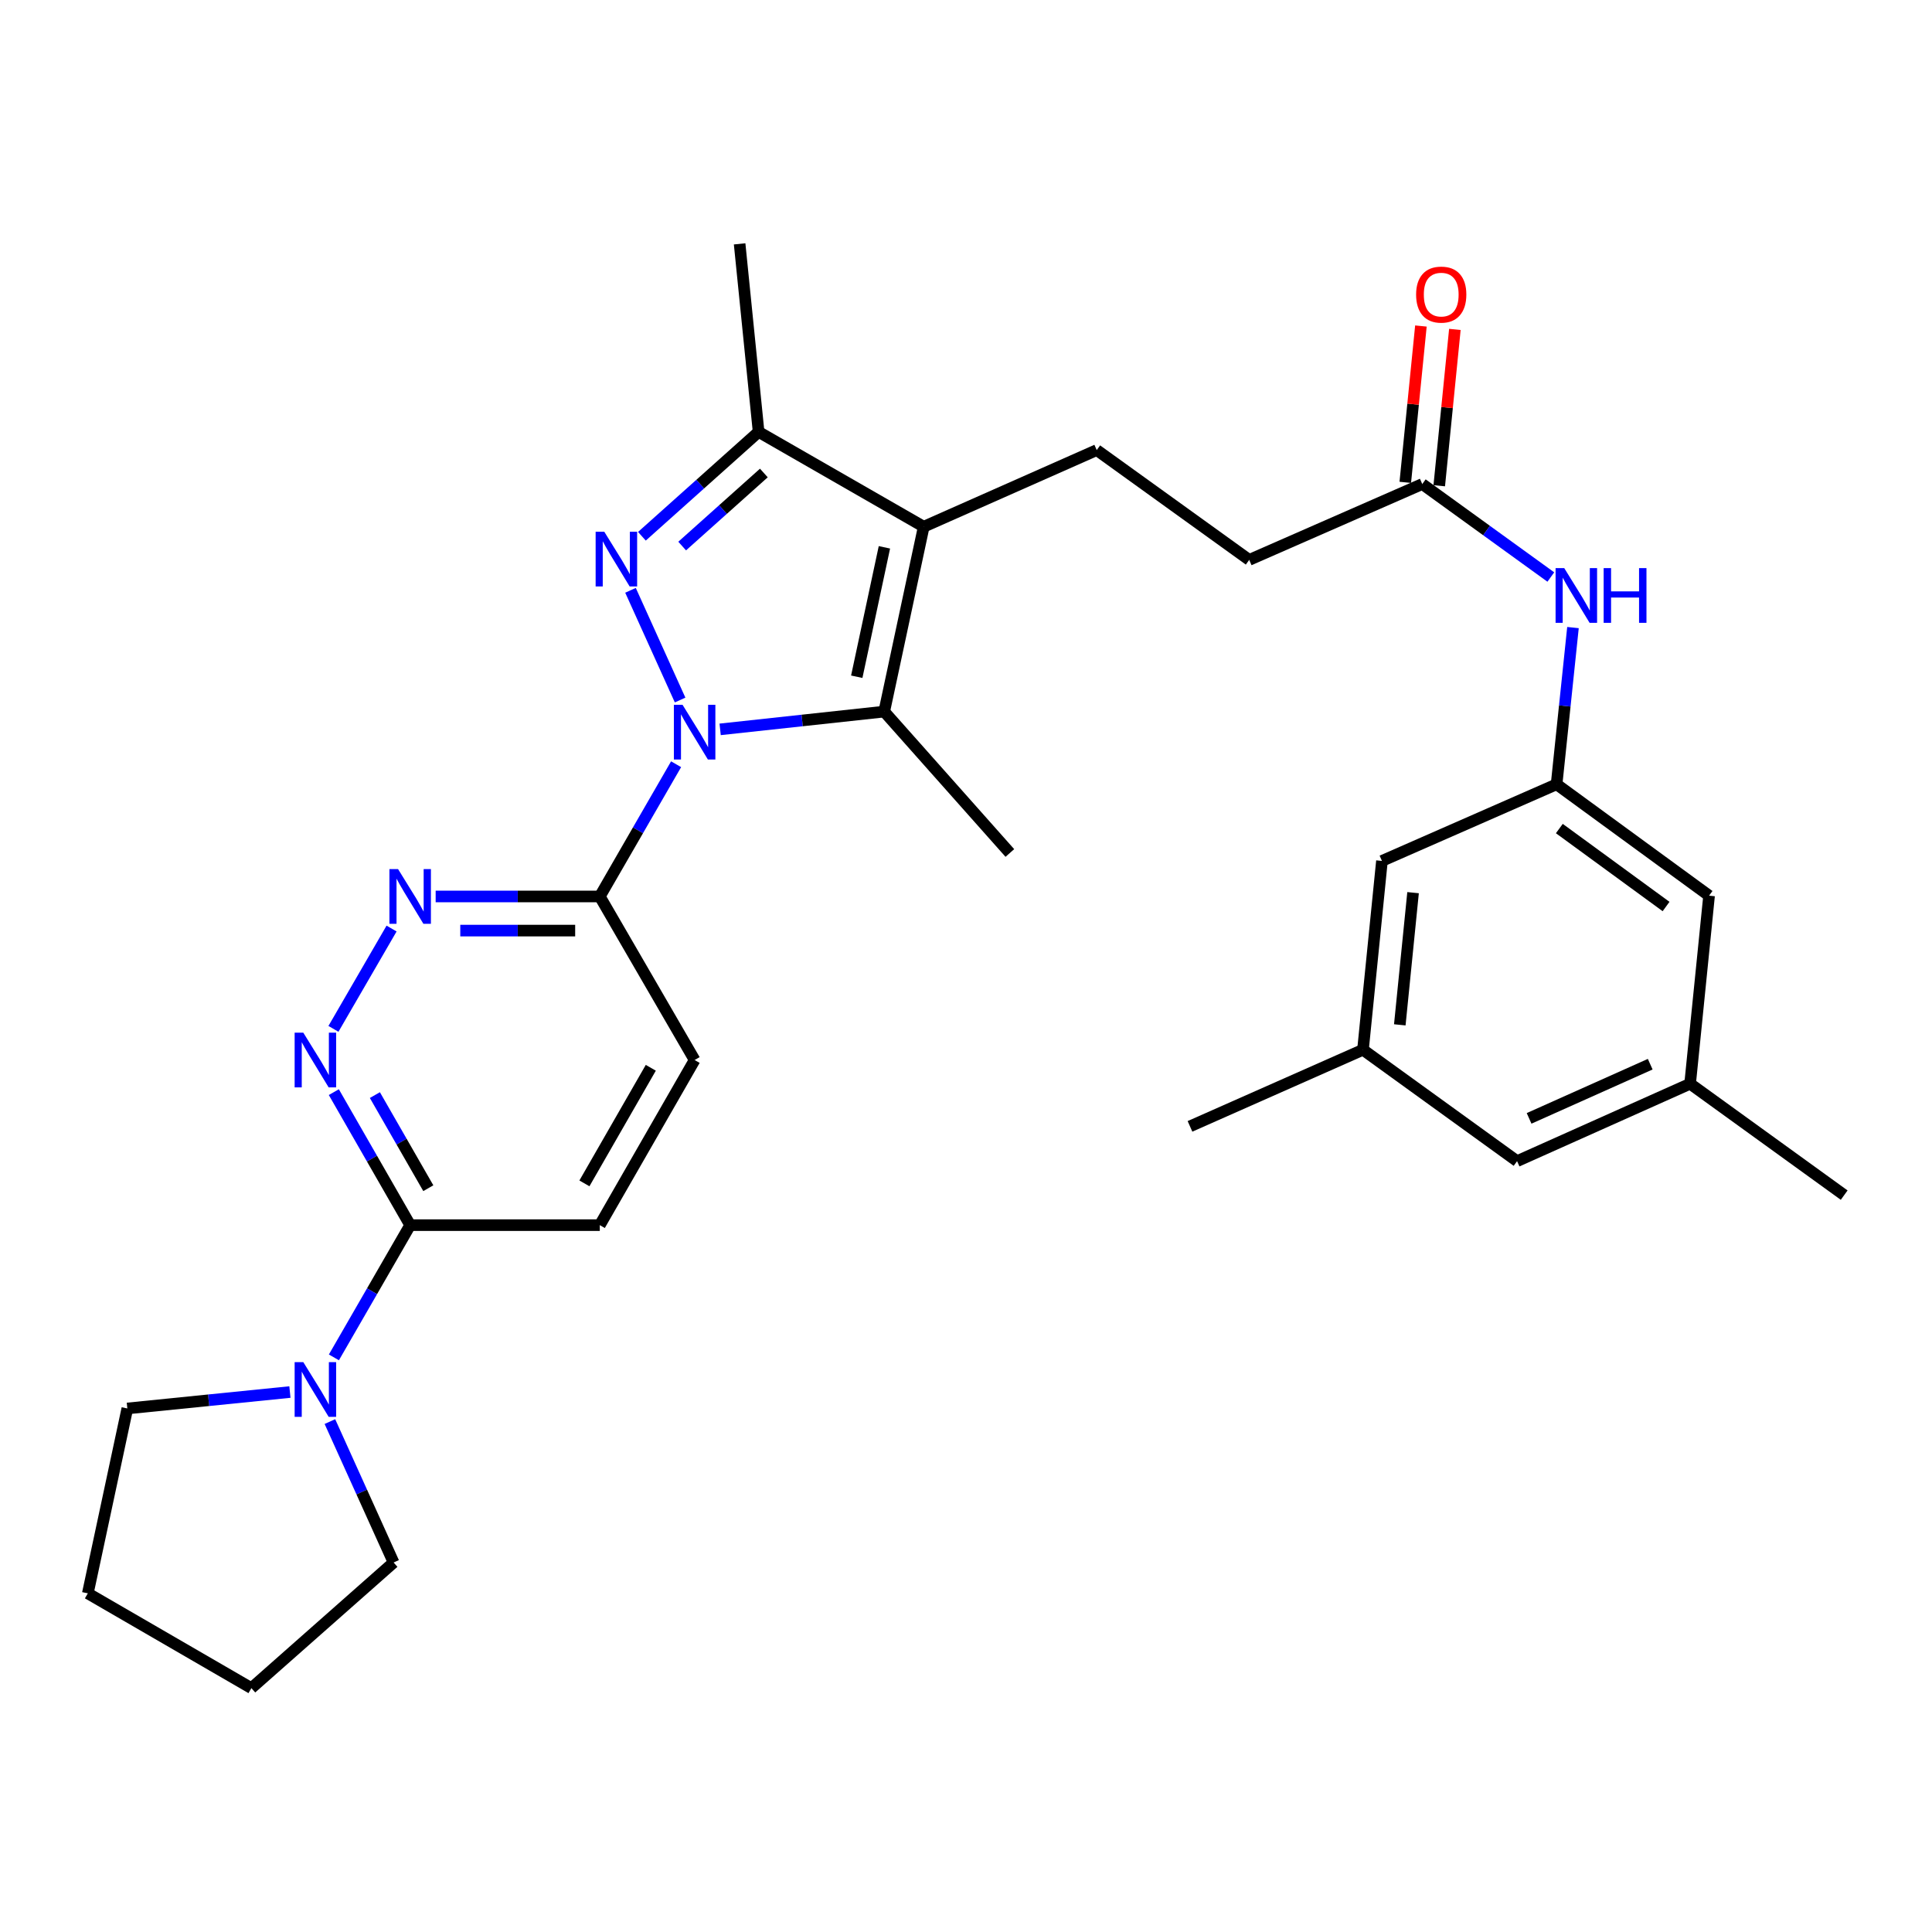 <?xml version='1.0' encoding='iso-8859-1'?>
<svg version='1.1' baseProfile='full'
              xmlns='http://www.w3.org/2000/svg'
                      xmlns:rdkit='http://www.rdkit.org/xml'
                      xmlns:xlink='http://www.w3.org/1999/xlink'
                  xml:space='preserve'
width='1000px' height='1000px' viewBox='0 0 1000 1000'>
<!-- END OF HEADER -->
<rect style='opacity:1.0;fill:#FFFFFF;stroke:none' width='1000' height='1000' x='0' y='0'> </rect>
<path class='bond-0' d='M 352.023,362.333 L 326.347,305.55' style='fill:none;fill-rule:evenodd;stroke:#0000FF;stroke-width:6px;stroke-linecap:butt;stroke-linejoin:miter;stroke-opacity:1' />
<path class='bond-2' d='M 372.744,377.52 L 415.206,372.921' style='fill:none;fill-rule:evenodd;stroke:#0000FF;stroke-width:6px;stroke-linecap:butt;stroke-linejoin:miter;stroke-opacity:1' />
<path class='bond-2' d='M 415.206,372.921 L 457.668,368.321' style='fill:none;fill-rule:evenodd;stroke:#000000;stroke-width:6px;stroke-linecap:butt;stroke-linejoin:miter;stroke-opacity:1' />
<path class='bond-4' d='M 349.948,395.566 L 330.2,429.787' style='fill:none;fill-rule:evenodd;stroke:#0000FF;stroke-width:6px;stroke-linecap:butt;stroke-linejoin:miter;stroke-opacity:1' />
<path class='bond-4' d='M 330.2,429.787 L 310.451,464.008' style='fill:none;fill-rule:evenodd;stroke:#000000;stroke-width:6px;stroke-linecap:butt;stroke-linejoin:miter;stroke-opacity:1' />
<path class='bond-3' d='M 332.249,277.574 L 362.451,250.562' style='fill:none;fill-rule:evenodd;stroke:#0000FF;stroke-width:6px;stroke-linecap:butt;stroke-linejoin:miter;stroke-opacity:1' />
<path class='bond-3' d='M 362.451,250.562 L 392.653,223.549' style='fill:none;fill-rule:evenodd;stroke:#000000;stroke-width:6px;stroke-linecap:butt;stroke-linejoin:miter;stroke-opacity:1' />
<path class='bond-3' d='M 353.087,282.639 L 374.229,263.73' style='fill:none;fill-rule:evenodd;stroke:#0000FF;stroke-width:6px;stroke-linecap:butt;stroke-linejoin:miter;stroke-opacity:1' />
<path class='bond-3' d='M 374.229,263.73 L 395.37,244.821' style='fill:none;fill-rule:evenodd;stroke:#000000;stroke-width:6px;stroke-linecap:butt;stroke-linejoin:miter;stroke-opacity:1' />
<path class='bond-1' d='M 478.112,272.634 L 457.668,368.321' style='fill:none;fill-rule:evenodd;stroke:#000000;stroke-width:6px;stroke-linecap:butt;stroke-linejoin:miter;stroke-opacity:1' />
<path class='bond-1' d='M 457.769,283.296 L 443.457,350.277' style='fill:none;fill-rule:evenodd;stroke:#000000;stroke-width:6px;stroke-linecap:butt;stroke-linejoin:miter;stroke-opacity:1' />
<path class='bond-9' d='M 478.112,272.634 L 567.665,232.962' style='fill:none;fill-rule:evenodd;stroke:#000000;stroke-width:6px;stroke-linecap:butt;stroke-linejoin:miter;stroke-opacity:1' />
<path class='bond-30' d='M 478.112,272.634 L 392.653,223.549' style='fill:none;fill-rule:evenodd;stroke:#000000;stroke-width:6px;stroke-linecap:butt;stroke-linejoin:miter;stroke-opacity:1' />
<path class='bond-22' d='M 457.668,368.321 L 522.702,441.502' style='fill:none;fill-rule:evenodd;stroke:#000000;stroke-width:6px;stroke-linecap:butt;stroke-linejoin:miter;stroke-opacity:1' />
<path class='bond-23' d='M 392.653,223.549 L 382.828,126.223' style='fill:none;fill-rule:evenodd;stroke:#000000;stroke-width:6px;stroke-linecap:butt;stroke-linejoin:miter;stroke-opacity:1' />
<path class='bond-5' d='M 310.451,464.008 L 267.973,464.008' style='fill:none;fill-rule:evenodd;stroke:#000000;stroke-width:6px;stroke-linecap:butt;stroke-linejoin:miter;stroke-opacity:1' />
<path class='bond-5' d='M 267.973,464.008 L 225.495,464.008' style='fill:none;fill-rule:evenodd;stroke:#0000FF;stroke-width:6px;stroke-linecap:butt;stroke-linejoin:miter;stroke-opacity:1' />
<path class='bond-5' d='M 297.708,481.675 L 267.973,481.675' style='fill:none;fill-rule:evenodd;stroke:#000000;stroke-width:6px;stroke-linecap:butt;stroke-linejoin:miter;stroke-opacity:1' />
<path class='bond-5' d='M 267.973,481.675 L 238.238,481.675' style='fill:none;fill-rule:evenodd;stroke:#0000FF;stroke-width:6px;stroke-linecap:butt;stroke-linejoin:miter;stroke-opacity:1' />
<path class='bond-13' d='M 310.451,464.008 L 359.537,548.663' style='fill:none;fill-rule:evenodd;stroke:#000000;stroke-width:6px;stroke-linecap:butt;stroke-linejoin:miter;stroke-opacity:1' />
<path class='bond-6' d='M 202.678,480.614 L 172.59,532.537' style='fill:none;fill-rule:evenodd;stroke:#0000FF;stroke-width:6px;stroke-linecap:butt;stroke-linejoin:miter;stroke-opacity:1' />
<path class='bond-31' d='M 172.786,565.287 L 192.544,599.71' style='fill:none;fill-rule:evenodd;stroke:#0000FF;stroke-width:6px;stroke-linecap:butt;stroke-linejoin:miter;stroke-opacity:1' />
<path class='bond-31' d='M 192.544,599.71 L 212.301,634.133' style='fill:none;fill-rule:evenodd;stroke:#000000;stroke-width:6px;stroke-linecap:butt;stroke-linejoin:miter;stroke-opacity:1' />
<path class='bond-31' d='M 194.036,566.819 L 207.866,590.915' style='fill:none;fill-rule:evenodd;stroke:#0000FF;stroke-width:6px;stroke-linecap:butt;stroke-linejoin:miter;stroke-opacity:1' />
<path class='bond-31' d='M 207.866,590.915 L 221.696,615.011' style='fill:none;fill-rule:evenodd;stroke:#000000;stroke-width:6px;stroke-linecap:butt;stroke-linejoin:miter;stroke-opacity:1' />
<path class='bond-7' d='M 212.301,634.133 L 310.451,634.133' style='fill:none;fill-rule:evenodd;stroke:#000000;stroke-width:6px;stroke-linecap:butt;stroke-linejoin:miter;stroke-opacity:1' />
<path class='bond-8' d='M 212.301,634.133 L 192.564,668.354' style='fill:none;fill-rule:evenodd;stroke:#000000;stroke-width:6px;stroke-linecap:butt;stroke-linejoin:miter;stroke-opacity:1' />
<path class='bond-8' d='M 192.564,668.354 L 172.827,702.575' style='fill:none;fill-rule:evenodd;stroke:#0000FF;stroke-width:6px;stroke-linecap:butt;stroke-linejoin:miter;stroke-opacity:1' />
<path class='bond-24' d='M 150.059,720.521 L 107.984,724.768' style='fill:none;fill-rule:evenodd;stroke:#0000FF;stroke-width:6px;stroke-linecap:butt;stroke-linejoin:miter;stroke-opacity:1' />
<path class='bond-24' d='M 107.984,724.768 L 65.909,729.015' style='fill:none;fill-rule:evenodd;stroke:#000000;stroke-width:6px;stroke-linecap:butt;stroke-linejoin:miter;stroke-opacity:1' />
<path class='bond-25' d='M 170.756,735.807 L 187.239,772.275' style='fill:none;fill-rule:evenodd;stroke:#0000FF;stroke-width:6px;stroke-linecap:butt;stroke-linejoin:miter;stroke-opacity:1' />
<path class='bond-25' d='M 187.239,772.275 L 203.722,808.743' style='fill:none;fill-rule:evenodd;stroke:#000000;stroke-width:6px;stroke-linecap:butt;stroke-linejoin:miter;stroke-opacity:1' />
<path class='bond-18' d='M 567.665,232.962 L 646.588,289.801' style='fill:none;fill-rule:evenodd;stroke:#000000;stroke-width:6px;stroke-linecap:butt;stroke-linejoin:miter;stroke-opacity:1' />
<path class='bond-10' d='M 805.69,405.942 L 809.93,365.386' style='fill:none;fill-rule:evenodd;stroke:#000000;stroke-width:6px;stroke-linecap:butt;stroke-linejoin:miter;stroke-opacity:1' />
<path class='bond-10' d='M 809.93,365.386 L 814.17,324.83' style='fill:none;fill-rule:evenodd;stroke:#0000FF;stroke-width:6px;stroke-linecap:butt;stroke-linejoin:miter;stroke-opacity:1' />
<path class='bond-19' d='M 805.69,405.942 L 884.613,463.596' style='fill:none;fill-rule:evenodd;stroke:#000000;stroke-width:6px;stroke-linecap:butt;stroke-linejoin:miter;stroke-opacity:1' />
<path class='bond-19' d='M 807.107,428.856 L 862.353,469.214' style='fill:none;fill-rule:evenodd;stroke:#000000;stroke-width:6px;stroke-linecap:butt;stroke-linejoin:miter;stroke-opacity:1' />
<path class='bond-20' d='M 805.69,405.942 L 715.293,445.615' style='fill:none;fill-rule:evenodd;stroke:#000000;stroke-width:6px;stroke-linecap:butt;stroke-linejoin:miter;stroke-opacity:1' />
<path class='bond-11' d='M 736.16,250.54 L 646.588,289.801' style='fill:none;fill-rule:evenodd;stroke:#000000;stroke-width:6px;stroke-linecap:butt;stroke-linejoin:miter;stroke-opacity:1' />
<path class='bond-12' d='M 736.16,250.54 L 769.434,274.604' style='fill:none;fill-rule:evenodd;stroke:#000000;stroke-width:6px;stroke-linecap:butt;stroke-linejoin:miter;stroke-opacity:1' />
<path class='bond-12' d='M 769.434,274.604 L 802.707,298.667' style='fill:none;fill-rule:evenodd;stroke:#0000FF;stroke-width:6px;stroke-linecap:butt;stroke-linejoin:miter;stroke-opacity:1' />
<path class='bond-15' d='M 744.95,251.419 L 748.996,210.962' style='fill:none;fill-rule:evenodd;stroke:#000000;stroke-width:6px;stroke-linecap:butt;stroke-linejoin:miter;stroke-opacity:1' />
<path class='bond-15' d='M 748.996,210.962 L 753.042,170.504' style='fill:none;fill-rule:evenodd;stroke:#FF0000;stroke-width:6px;stroke-linecap:butt;stroke-linejoin:miter;stroke-opacity:1' />
<path class='bond-15' d='M 727.371,249.661 L 731.417,209.204' style='fill:none;fill-rule:evenodd;stroke:#000000;stroke-width:6px;stroke-linecap:butt;stroke-linejoin:miter;stroke-opacity:1' />
<path class='bond-15' d='M 731.417,209.204 L 735.463,168.746' style='fill:none;fill-rule:evenodd;stroke:#FF0000;stroke-width:6px;stroke-linecap:butt;stroke-linejoin:miter;stroke-opacity:1' />
<path class='bond-14' d='M 359.537,548.663 L 310.451,634.133' style='fill:none;fill-rule:evenodd;stroke:#000000;stroke-width:6px;stroke-linecap:butt;stroke-linejoin:miter;stroke-opacity:1' />
<path class='bond-14' d='M 336.853,552.685 L 302.494,612.514' style='fill:none;fill-rule:evenodd;stroke:#000000;stroke-width:6px;stroke-linecap:butt;stroke-linejoin:miter;stroke-opacity:1' />
<path class='bond-16' d='M 705.478,543.353 L 715.293,445.615' style='fill:none;fill-rule:evenodd;stroke:#000000;stroke-width:6px;stroke-linecap:butt;stroke-linejoin:miter;stroke-opacity:1' />
<path class='bond-16' d='M 724.529,530.458 L 731.4,462.041' style='fill:none;fill-rule:evenodd;stroke:#000000;stroke-width:6px;stroke-linecap:butt;stroke-linejoin:miter;stroke-opacity:1' />
<path class='bond-21' d='M 705.478,543.353 L 785.236,601.007' style='fill:none;fill-rule:evenodd;stroke:#000000;stroke-width:6px;stroke-linecap:butt;stroke-linejoin:miter;stroke-opacity:1' />
<path class='bond-27' d='M 705.478,543.353 L 615.936,583.006' style='fill:none;fill-rule:evenodd;stroke:#000000;stroke-width:6px;stroke-linecap:butt;stroke-linejoin:miter;stroke-opacity:1' />
<path class='bond-17' d='M 874.798,560.942 L 884.613,463.596' style='fill:none;fill-rule:evenodd;stroke:#000000;stroke-width:6px;stroke-linecap:butt;stroke-linejoin:miter;stroke-opacity:1' />
<path class='bond-26' d='M 874.798,560.942 L 954.545,618.595' style='fill:none;fill-rule:evenodd;stroke:#000000;stroke-width:6px;stroke-linecap:butt;stroke-linejoin:miter;stroke-opacity:1' />
<path class='bond-33' d='M 874.798,560.942 L 785.236,601.007' style='fill:none;fill-rule:evenodd;stroke:#000000;stroke-width:6px;stroke-linecap:butt;stroke-linejoin:miter;stroke-opacity:1' />
<path class='bond-33' d='M 854.149,550.824 L 791.456,578.87' style='fill:none;fill-rule:evenodd;stroke:#000000;stroke-width:6px;stroke-linecap:butt;stroke-linejoin:miter;stroke-opacity:1' />
<path class='bond-28' d='M 65.909,729.015 L 45.455,824.712' style='fill:none;fill-rule:evenodd;stroke:#000000;stroke-width:6px;stroke-linecap:butt;stroke-linejoin:miter;stroke-opacity:1' />
<path class='bond-29' d='M 203.722,808.743 L 130.119,873.777' style='fill:none;fill-rule:evenodd;stroke:#000000;stroke-width:6px;stroke-linecap:butt;stroke-linejoin:miter;stroke-opacity:1' />
<path class='bond-32' d='M 45.455,824.712 L 130.119,873.777' style='fill:none;fill-rule:evenodd;stroke:#000000;stroke-width:6px;stroke-linecap:butt;stroke-linejoin:miter;stroke-opacity:1' />
<path  class='atom-0' d='M 353.277 364.791
L 362.557 379.791
Q 363.477 381.271, 364.957 383.951
Q 366.437 386.631, 366.517 386.791
L 366.517 364.791
L 370.277 364.791
L 370.277 393.111
L 366.397 393.111
L 356.437 376.711
Q 355.277 374.791, 354.037 372.591
Q 352.837 370.391, 352.477 369.711
L 352.477 393.111
L 348.797 393.111
L 348.797 364.791
L 353.277 364.791
' fill='#0000FF'/>
<path  class='atom-1' d='M 312.78 275.228
L 322.06 290.228
Q 322.98 291.708, 324.46 294.388
Q 325.94 297.068, 326.02 297.228
L 326.02 275.228
L 329.78 275.228
L 329.78 303.548
L 325.9 303.548
L 315.94 287.148
Q 314.78 285.228, 313.54 283.028
Q 312.34 280.828, 311.98 280.148
L 311.98 303.548
L 308.3 303.548
L 308.3 275.228
L 312.78 275.228
' fill='#0000FF'/>
<path  class='atom-6' d='M 206.041 449.848
L 215.321 464.848
Q 216.241 466.328, 217.721 469.008
Q 219.201 471.688, 219.281 471.848
L 219.281 449.848
L 223.041 449.848
L 223.041 478.168
L 219.161 478.168
L 209.201 461.768
Q 208.041 459.848, 206.801 457.648
Q 205.601 455.448, 205.241 454.768
L 205.241 478.168
L 201.561 478.168
L 201.561 449.848
L 206.041 449.848
' fill='#0000FF'/>
<path  class='atom-7' d='M 156.985 534.503
L 166.265 549.503
Q 167.185 550.983, 168.665 553.663
Q 170.145 556.343, 170.225 556.503
L 170.225 534.503
L 173.985 534.503
L 173.985 562.823
L 170.105 562.823
L 160.145 546.423
Q 158.985 544.503, 157.745 542.303
Q 156.545 540.103, 156.185 539.423
L 156.185 562.823
L 152.505 562.823
L 152.505 534.503
L 156.985 534.503
' fill='#0000FF'/>
<path  class='atom-9' d='M 156.985 705.03
L 166.265 720.03
Q 167.185 721.51, 168.665 724.19
Q 170.145 726.87, 170.225 727.03
L 170.225 705.03
L 173.985 705.03
L 173.985 733.35
L 170.105 733.35
L 160.145 716.95
Q 158.985 715.03, 157.745 712.83
Q 156.545 710.63, 156.185 709.95
L 156.185 733.35
L 152.505 733.35
L 152.505 705.03
L 156.985 705.03
' fill='#0000FF'/>
<path  class='atom-13' d='M 809.648 294.054
L 818.928 309.054
Q 819.848 310.534, 821.328 313.214
Q 822.808 315.894, 822.888 316.054
L 822.888 294.054
L 826.648 294.054
L 826.648 322.374
L 822.768 322.374
L 812.808 305.974
Q 811.648 304.054, 810.408 301.854
Q 809.208 299.654, 808.848 298.974
L 808.848 322.374
L 805.168 322.374
L 805.168 294.054
L 809.648 294.054
' fill='#0000FF'/>
<path  class='atom-13' d='M 830.048 294.054
L 833.888 294.054
L 833.888 306.094
L 848.368 306.094
L 848.368 294.054
L 852.208 294.054
L 852.208 322.374
L 848.368 322.374
L 848.368 309.294
L 833.888 309.294
L 833.888 322.374
L 830.048 322.374
L 830.048 294.054
' fill='#0000FF'/>
<path  class='atom-16' d='M 732.975 152.479
Q 732.975 145.679, 736.335 141.879
Q 739.695 138.079, 745.975 138.079
Q 752.255 138.079, 755.615 141.879
Q 758.975 145.679, 758.975 152.479
Q 758.975 159.359, 755.575 163.279
Q 752.175 167.159, 745.975 167.159
Q 739.735 167.159, 736.335 163.279
Q 732.975 159.399, 732.975 152.479
M 745.975 163.959
Q 750.295 163.959, 752.615 161.079
Q 754.975 158.159, 754.975 152.479
Q 754.975 146.919, 752.615 144.119
Q 750.295 141.279, 745.975 141.279
Q 741.655 141.279, 739.295 144.079
Q 736.975 146.879, 736.975 152.479
Q 736.975 158.199, 739.295 161.079
Q 741.655 163.959, 745.975 163.959
' fill='#FF0000'/>
</svg>
